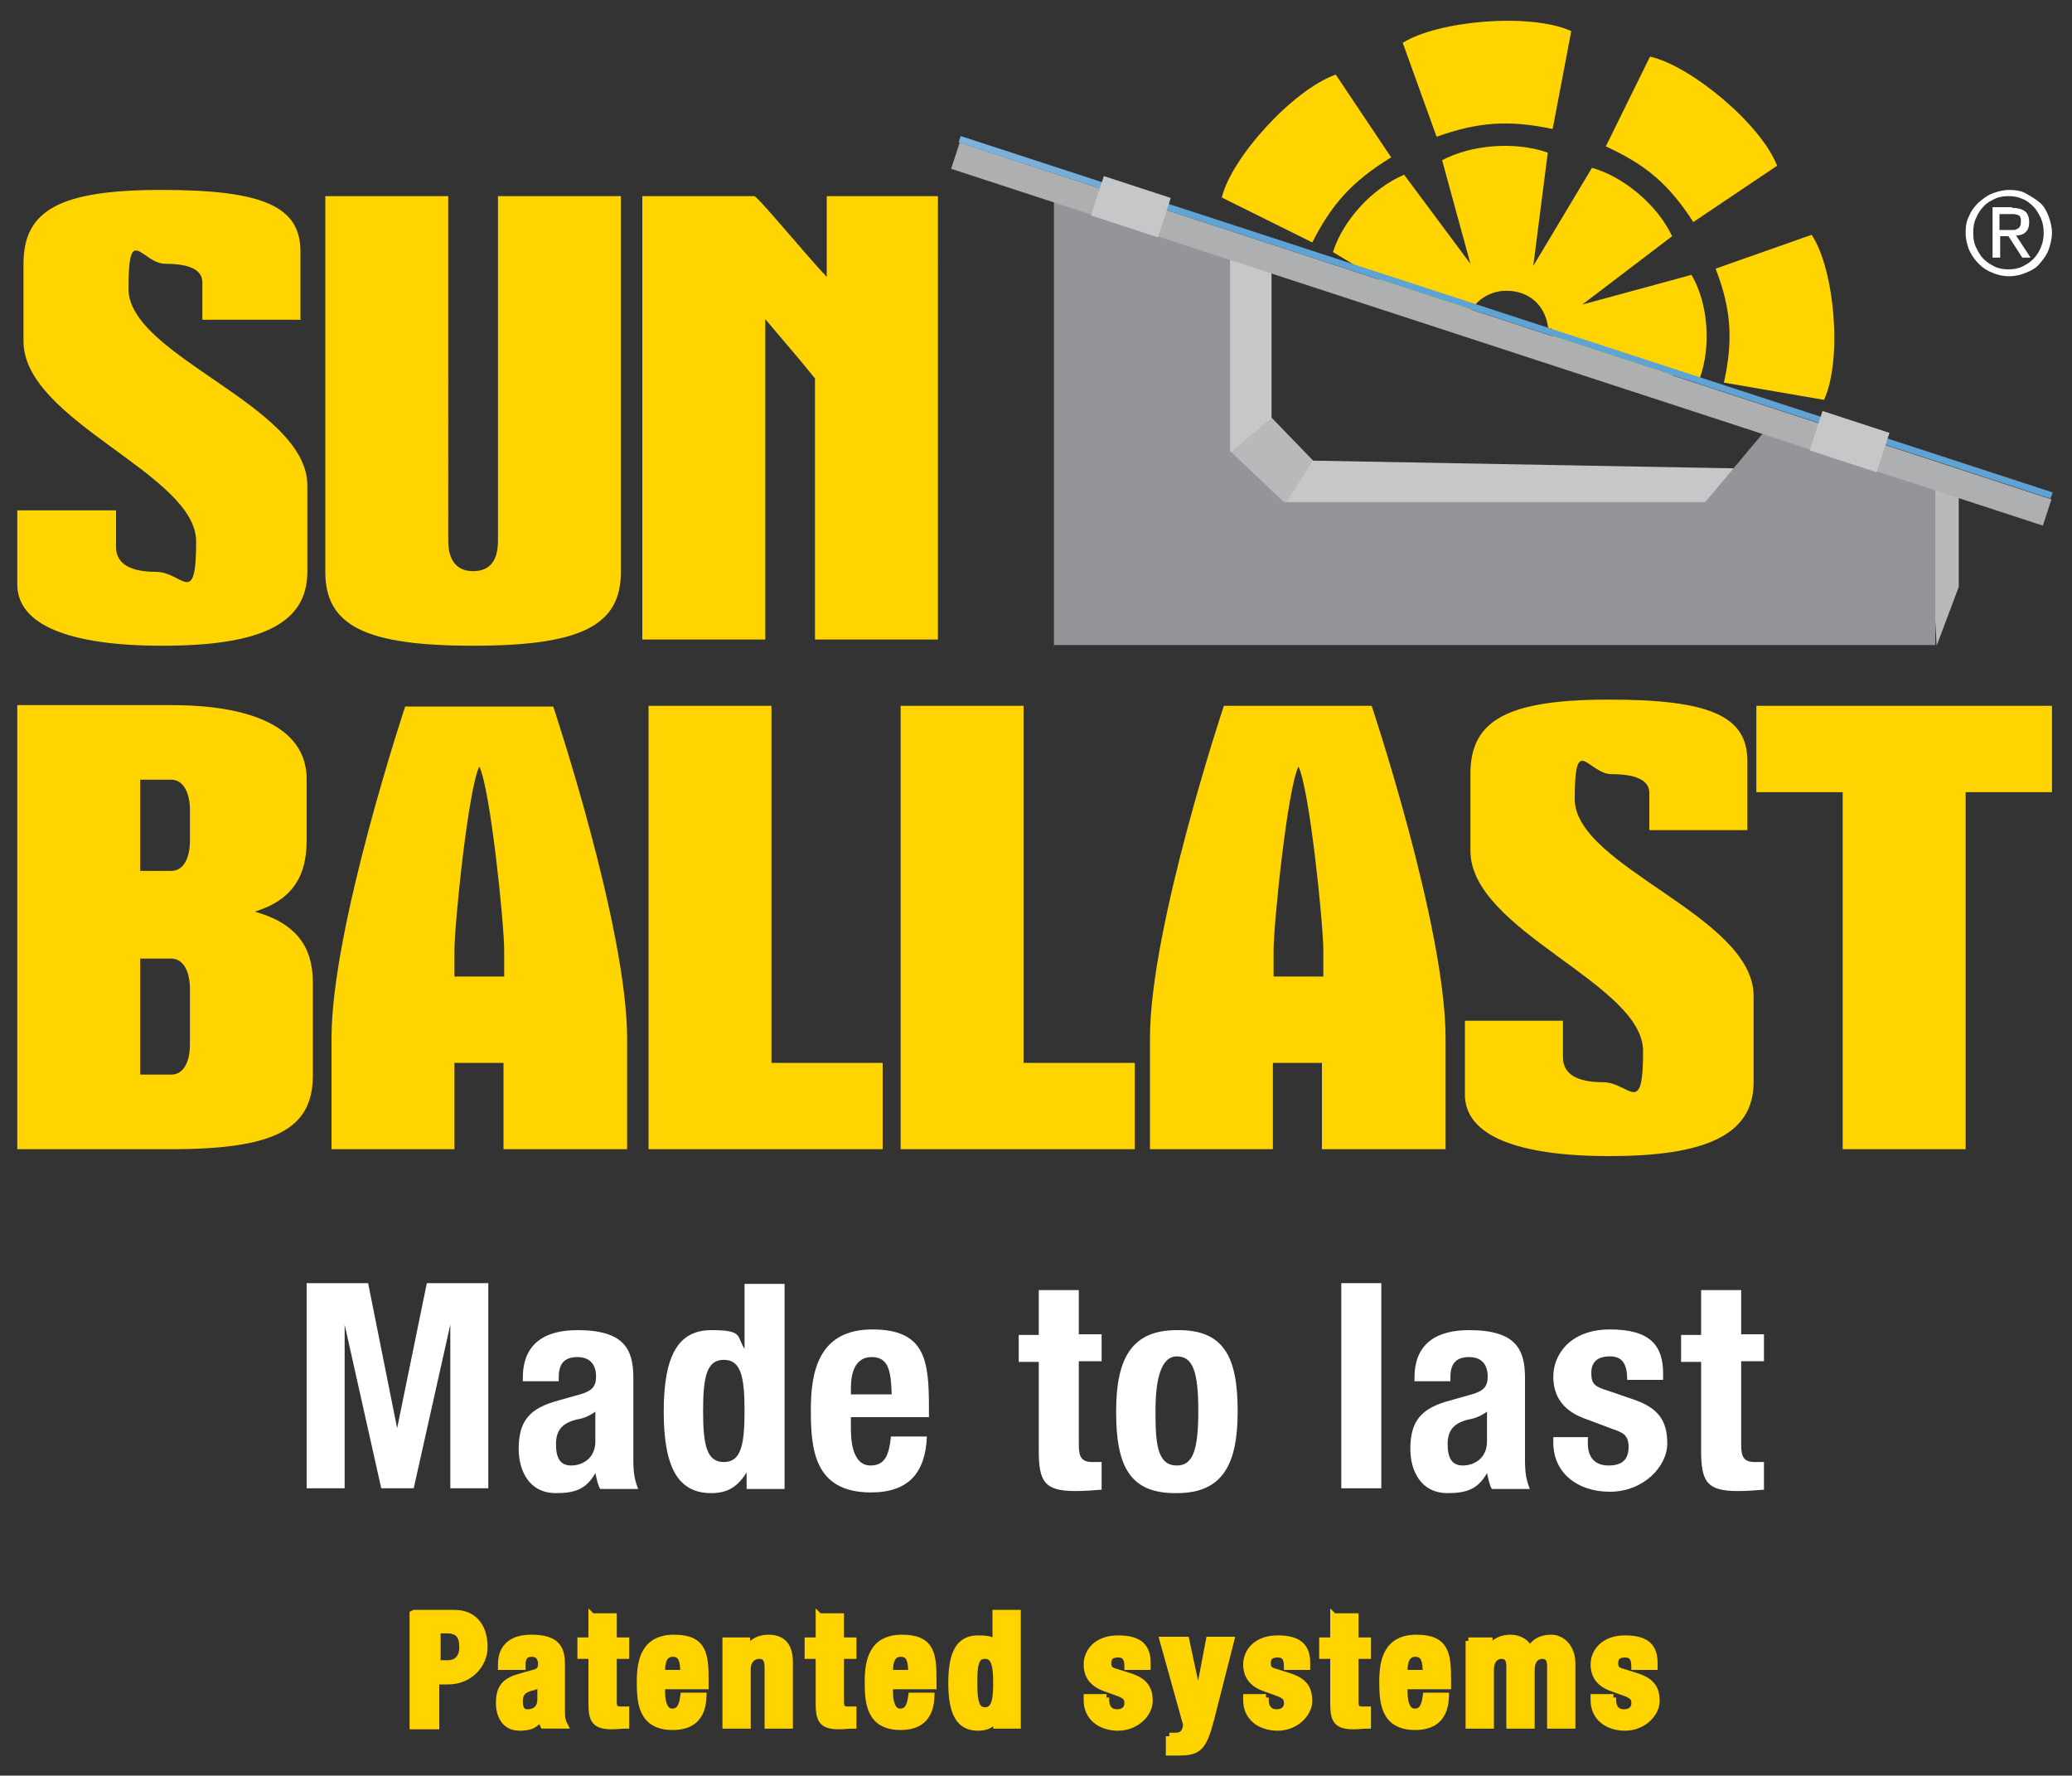<svg xmlns="http://www.w3.org/2000/svg" xmlns:xlink="http://www.w3.org/1999/xlink" id="Livello_1" viewBox="0 0 300 257.1"><rect x="0" y="0" width="300" height="257.1" fill="#333333" stroke="none"/><defs><style>      .st0 {        fill: #fff;      }      .st1 {        stroke: #ffd300;        stroke-miterlimit: 2.8;      }      .st1, .st2 {        fill: #ffd400;      }      .st3 {        fill: none;      }      .st4 {        fill: url(#radial-gradient);      }      .st5 {        fill: #939598;      }      .st6 {        fill: #aeafb1;      }      .st7 {        fill: #c6c7c8;      }      .st8 {        fill: #b8b9bb;      }      .st9 {        clip-path: url(#clippath);      }    </style><clipPath id="clippath"><polygon class="st3" points="139.1 19.7 297.2 71.3 296.9 72.2 297.2 71.3 296.9 72.2 138.8 20.6 139.1 19.7"></polygon></clipPath><radialGradient id="radial-gradient" cx="5248.3" cy="2041.7" fx="5248.3" fy="2041.7" r=".5" gradientTransform="translate(-767184.2 298571) scale(146.2 -146.2)" gradientUnits="userSpaceOnUse"><stop offset="0" stop-color="#fff"></stop><stop offset=".2" stop-color="#dee8f5"></stop><stop offset=".7" stop-color="#95bde1"></stop><stop offset="1" stop-color="#5ea3d4"></stop></radialGradient></defs><g><path class="st1" d="M60,233.6h5.7c3.3,0,4.4,2.4,4.4,4.9s-2.1,4.9-5.2,4.9h-1.8v6.5h-3.3v-16.2h0ZM63.3,240.9h1.5c1.3,0,2.2-.8,2.2-2.4s-.6-2.5-2.3-2.5h-1.4s0,4.9,0,4.9Z"></path><path class="st1" d="M72.6,241.3v-.3c0-2.8,1.9-3.8,4.3-3.8,3.7,0,4.4,1.5,4.4,3.8v6.4c0,1.2,0,1.6.4,2.4h-3c-.2-.4-.3-.8-.4-1.3h0c-.7,1.3-1.6,1.6-3.1,1.6-2.2,0-2.9-1.9-2.9-3.5,0-2.3.9-3.2,3.1-3.8l1.8-.5c.9-.2,1.2-.6,1.2-1.4s-.4-1.5-1.4-1.5-1.4.6-1.4,1.6v.3h-2.8ZM78.3,243.7c-.4.3-.9.5-1.3.6-1.3.3-1.8.9-1.8,2s.3,1.7,1.2,1.7,1.9-.5,1.9-1.9c0,0,0-2.4,0-2.4Z"></path><path class="st1" d="M85.7,234.1h3.1v3.5h1.8v2.1h-1.8v6.6c0,1,.2,1.3,1.1,1.3s.5,0,.7,0v2.2c-.7,0-1.3.1-2,.1-2.4,0-2.9-.8-2.9-3.2v-7h-1.6v-2.1h1.6v-3.5h0Z"></path><path class="st1" d="M95.8,244.1v1c0,1.4.4,2.8,1.5,2.8s1.5-.8,1.7-2.3h2.8c-.1,2.8-1.4,4.4-4.4,4.4-4.5,0-4.7-3.5-4.7-6.5s.6-6.3,4.9-6.3,4.5,2.4,4.5,6.2v.7h-6.2ZM99,242.3c0-1.9-.3-2.9-1.6-2.9s-1.6,1.3-1.6,2.4v.5h3.2Z"></path><path class="st1" d="M105.1,237.6h3v1.4h0c.7-1.2,1.8-1.8,3.1-1.8,2,0,3.1,1,3.1,3.5v9.1h-3.1v-8.4c0-1.2-.4-1.7-1.3-1.7s-1.7.7-1.7,2v8.1h-3.1v-12.2h0Z"></path><path class="st1" d="M118.6,234.1h3.1v3.5h1.8v2.1h-1.8v6.6c0,1,.2,1.3,1.1,1.3s.5,0,.7,0v2.2c-.7,0-1.3.1-2,.1-2.4,0-2.9-.8-2.9-3.2v-7h-1.6v-2.1h1.6v-3.5h0Z"></path><path class="st1" d="M128.8,244.1v1c0,1.4.4,2.8,1.5,2.8s1.5-.8,1.7-2.3h2.8c-.1,2.8-1.4,4.4-4.4,4.4-4.5,0-4.7-3.5-4.7-6.5s.6-6.3,4.9-6.3,4.5,2.4,4.5,6.2v.7h-6.2ZM132,242.3c0-1.9-.3-2.9-1.6-2.9s-1.6,1.3-1.6,2.4v.5h3.2Z"></path><path class="st1" d="M144.4,248.5h0c-.7,1.2-1.5,1.6-2.8,1.6-2.6,0-3.8-1.9-3.8-6.4s1.2-6.4,3.8-6.4,2,.5,2.6,1.4h0v-5.1h3.1v16.2h-3v-1.3h0ZM142.6,247.7c1.4,0,1.7-1.4,1.7-4s-.3-4-1.7-4-1.6,1.4-1.6,4c0,2.7.3,4,1.6,4Z"></path><path class="st1" d="M160.1,245.8v.4c0,1.1.6,1.8,1.6,1.8s1.6-.5,1.6-1.4-.5-1.1-1.1-1.4l-2.2-.8c-1.7-.6-2.6-1.7-2.6-3.4s1.3-3.7,4.5-3.7,4.2,1.3,4.2,3.5v.5h-2.8c0-1.2-.4-1.8-1.4-1.8s-1.5.4-1.5,1.3.3,1.1,1.4,1.4l1.9.6c2,.7,2.7,1.7,2.7,3.5s-1.9,3.8-4.5,3.8-4.5-1.5-4.5-3.9v-.4h2.8Z"></path><path class="st1" d="M169.3,251.4c.3,0,.6,0,.8,0,1.2,0,1.6-.6,1.7-1.7l-3.4-12.2h3.3l1.8,8.4h0l1.6-8.4h3.1l-2.9,11.4c-1.1,4.2-1.8,4.8-4.7,4.8h-1.3v-2.3h0Z"></path><path class="st1" d="M183.2,245.8v.4c0,1.1.6,1.8,1.6,1.8s1.6-.5,1.6-1.4-.5-1.1-1.1-1.4l-2.2-.8c-1.7-.6-2.6-1.7-2.6-3.4s1.3-3.7,4.5-3.7,4.2,1.3,4.2,3.5v.5h-2.8c0-1.2-.4-1.8-1.4-1.8s-1.5.4-1.5,1.3.3,1.1,1.4,1.4l1.9.6c2,.7,2.7,1.7,2.7,3.5s-1.9,3.8-4.5,3.8-4.5-1.5-4.5-3.9v-.4h2.8Z"></path><path class="st1" d="M193.1,234.1h3.1v3.5h1.8v2.1h-1.8v6.6c0,1,.2,1.3,1.1,1.3s.5,0,.7,0v2.2c-.7,0-1.3.1-2,.1-2.4,0-2.9-.8-2.9-3.2v-7h-1.6v-2.1h1.6v-3.5h0Z"></path><path class="st1" d="M203.3,244.1v1c0,1.4.4,2.8,1.5,2.8s1.5-.8,1.7-2.3h2.8c-.1,2.8-1.4,4.4-4.4,4.4-4.5,0-4.7-3.5-4.7-6.5s.6-6.3,4.9-6.3,4.5,2.4,4.5,6.2v.7h-6.2ZM206.5,242.3c0-1.9-.3-2.9-1.6-2.9s-1.6,1.3-1.6,2.4v.5h3.2Z"></path><path class="st1" d="M212.6,237.6h3v1.2h0c.8-1.1,1.8-1.6,3.1-1.6s2.5.7,2.8,1.9h0c.5-1.3,1.6-1.9,3.1-1.9s3,1.3,3,3.7v8.9h-3.1v-8.5c0-1-.3-1.6-1.2-1.6s-1.6.7-1.6,2.1v8h-3.1v-8.5c0-1-.3-1.6-1.2-1.6s-1.6.7-1.6,2.1v8h-3.1v-12.2h0Z"></path><path class="st1" d="M233.5,245.8v.4c0,1.1.6,1.8,1.6,1.8s1.6-.5,1.6-1.4-.5-1.1-1.1-1.4l-2.2-.8c-1.7-.6-2.6-1.7-2.6-3.4s1.3-3.7,4.5-3.7,4.2,1.3,4.2,3.5v.5h-2.8c0-1.2-.4-1.8-1.4-1.8s-1.5.4-1.5,1.3.3,1.1,1.4,1.4l1.9.6c2,.7,2.7,1.7,2.7,3.5s-1.9,3.8-4.5,3.8-4.5-1.5-4.5-3.9v-.4h2.8Z"></path></g><g><path class="st2" d="M43.5,46.2v-9.8c0-6.5-5.4-8.9-20.1-8.9S3.4,30.4,3.4,38.2v11.2c0,11.6,25,19.2,25,29s-2,4.4-5.8,4.4-5.8-1.2-5.8-3.6v-5.3H2.5v10.7c0,5.8,7.3,8.9,21,8.9s21-2.9,21-10.7v-12.5c0-11.6-25.9-18.7-25.9-28.5s1.9-3.6,5.4-3.6,5.3.9,5.3,2.7v5.4h14.3ZM47.1,28.4v54.4c0,7.8,5.8,10.7,21.4,10.7s21.4-2.9,21.4-10.7V28.4h-17.8v49.9c0,2.9-1.2,4.4-3.6,4.4s-3.6-1.6-3.6-4.4V28.4h-17.8ZM93,28.4v64.2h17.8v-46.4c3,3.6,4.4,5.1,7.2,8.6v37.8c0,0,17.8,0,17.8,0,0,0,0-4.4,0-7.1V28.4h-16.1v11.7c-3.2-3.4-10-11.7-10.5-11.7,0,0-9.5,0-14.5,0h-1.8Z"></path><path class="st2" d="M20.3,126.3v-13.4h4.5c1.7,0,2.7,1.8,2.7,4.4v4.4c0,2.7-1,4.4-2.7,4.4h-4.5ZM2.5,102.2v64.2h22.3c15,0,20.5-2.9,20.5-10.7v-13.4c0-5.2-2.4-8.6-8.4-10.3,5.5-1.7,7.5-5.2,7.5-10.3v-8.9c0-6.9-6.9-10.7-19.6-10.7H2.5ZM20.3,155.7v-16.9h4.5c1.7,0,2.7,1.8,2.7,4.4v8c0,2.7-1,4.4-2.7,4.4h-4.5ZM58.7,102.2s-10.7,32.1-10.7,48.1v16.1h17.8v-12.5h7.1v.9c0,8.5,0,11.6,0,11.6h17.9c0,0,0-4.4,0-7.1v-8.9c0-16.1-10.7-48.1-10.7-48.1h-21.4ZM65.8,141.4v-3.8c0-3.8,2-23.4,3.6-26.6,1.6,3.2,3.6,22.8,3.6,26.6v3.8h-7.1ZM93.9,102.2v64.2h33.9v-12.5h-16.1v-51.7h-17.8ZM130.4,102.2v64.2h33.9v-12.5h-16.1v-51.7h-17.8ZM177.2,102.2s-10.7,32.1-10.7,48.1v16.1h17.8v-12.5h7.1v.9c0,8.5,0,11.6,0,11.6h17.9v-16.1c0-16.1-10.7-48.1-10.7-48.1h-21.4ZM184.4,141.4v-3.8c0-3.8,2-23.4,3.6-26.6,1.6,3.2,3.6,22.8,3.6,26.6v3.8h-7.1ZM253,120v-9.8c0-6.5-5.4-8.9-20-8.9s-20.1,2.9-20.1,10.7v11.2c0,11.6,25,19.2,25,29s-2,4.5-5.8,4.5-5.8-1.2-5.8-3.6v-5.3h-14.2v10.7c0,5.8,7.3,8.9,20.9,8.9s20.9-2.9,20.9-10.7v-12.5c0-11.6-25.9-18.7-25.9-28.5s1.9-3.6,5.4-3.6,5.4.9,5.4,2.7v5.4h14.2ZM254.3,102.2v12.5h12.5v51.7h17.8v-51.7h12.5v-12.5h-42.8Z"></path><polygon class="st7" points="261.1 68 190.1 66.7 184.1 60.5 184.1 38.7 169.6 34.4 176.9 76 262.2 73.8 261.1 68"></polygon><g><path class="st2" d="M224.8,18.7l2.7-14.2c-6-2.7-19.3-1.5-24.4,1.7l4.9,13.6c5.9-2.1,10.4-2.5,16.9-1.1"></path><path class="st2" d="M245.1,32.2l12.2-8.2c-2.3-6-12.5-14.5-18.4-15.8l-6.4,13c5.7,2.6,9.1,5.4,12.7,11"></path><path class="st2" d="M262.3,34l-13.9,4.9c2.2,5.7,2.6,10.2,1.2,16.5l14.5,2.5c2.7-5.9,1.5-19-1.8-23.9"></path><path class="st2" d="M201.5,22.9l-8.1-12.1c-6.2,2.2-15.1,12-16.5,17.8l13.1,6.5c2.8-5.5,5.7-8.8,11.4-12.3"></path><path class="st2" d="M244.9,39.8l-15.8,4.3,13-9.9c-2.1-4.5-7-8.6-11.6-9.9l-8.5,14.2,2.1-16.4c-4.8-1.7-11.2-1.1-15.3,1.1l4.1,15-9.6-12.9c-4.7,2-8.9,6.7-10.3,11.2l19,11.4c.2-3.2,2.8-5.8,6.1-5.8s5.5,2.1,6,5c0,.2.1.4.2.6l.3-.2c.5,1.5.1,3.1-.8,4.7l22.3,2.6c1.7-4.7,1.2-11-1.2-15"></path></g><polygon class="st8" points="184.1 60.5 184.1 60.5 176.4 67 184.9 74.8 190.1 66.7 184.1 60.5"></polygon><polygon class="st8" points="280.4 93.5 283.6 85 283.6 71.7 279.1 70 280.4 93.5"></polygon><path class="st5" d="M152.6,93.5V28.6l25.5,8v28.6c0,0,0,.2.1.2l7.7,7.3c0,0,.1,0,.2,0h60.6c0,0,.2,0,.2,0l9.3-11.1,24,8.2v23.6h-127.7Z"></path><rect class="st6" x="215.3" y="-34.8" width="4" height="166.3" transform="translate(103.9 239.9) rotate(-71.9)"></rect><path class="st0" d="M290.8,33.3c.2,0,.5,0,.7,0s.4,0,.6-.2c.2,0,.3-.2.4-.4.1-.2.1-.4.1-.7s0-.4-.1-.6-.2-.2-.4-.3c-.1,0-.3-.1-.5-.1s-.4,0-.6,0h-1.5v2.3h1.2ZM291.3,30.1c.9,0,1.5.2,1.9.5.4.3.6.9.6,1.6s-.2,1.1-.5,1.4-.8.5-1.4.5l2.1,3.2h-1.2l-2-3.1h-1.2v3.1h-1.1v-7.3h2.8ZM286.1,35.8c.3.6.6,1.2,1.1,1.7s1,.8,1.6,1.1c.6.3,1.3.4,2,.4s1.4-.1,2-.4c.6-.3,1.1-.6,1.6-1.1.5-.5.8-1,1.1-1.7s.4-1.4.4-2.1-.1-1.4-.4-2.1c-.3-.6-.6-1.2-1.1-1.7s-1-.9-1.6-1.1c-.6-.3-1.3-.4-2-.4s-1.4.1-2,.4c-.6.3-1.2.6-1.6,1.1-.5.5-.8,1-1.1,1.7-.3.6-.4,1.3-.4,2.1,0,.8.1,1.5.4,2.1M285.1,31.3c.3-.8.8-1.4,1.4-2,.6-.5,1.2-1,2-1.3.8-.3,1.6-.5,2.4-.5s1.7.1,2.4.5,1.4.8,2,1.3,1,1.2,1.3,2,.5,1.6.5,2.4-.2,1.7-.5,2.5c-.3.8-.8,1.4-1.3,2s-1.2,1-2,1.3c-.7.3-1.5.5-2.4.5s-1.7-.2-2.4-.5c-.8-.3-1.4-.7-2-1.3s-1-1.2-1.4-2c-.3-.8-.5-1.6-.5-2.5,0-.9.1-1.7.5-2.4"></path><g class="st9"><rect class="st4" x="138.8" y="19.7" width="158.4" height="52.6"></rect></g><rect class="st7" x="160.9" y="24.9" width="6" height="10.2" transform="translate(84.3 176.4) rotate(-71.9)"></rect><rect class="st7" x="265" y="58.9" width="6" height="10.2" transform="translate(123.7 298.8) rotate(-71.9)"></rect></g><g><path class="st0" d="M44.4,185.8h8.9l4.2,21h0l4.3-21h8.9v29.7h-5.5v-23.7h0l-5.3,23.7h-4.7l-5.3-23.7h0v23.7h-5.5s0-29.7,0-29.7Z"></path><path class="st0" d="M75.7,200v-.5c0-5.2,3.5-6.9,7.9-6.9,6.8,0,8.1,2.8,8.1,6.9v11.8c0,2.1.2,3,.7,4.3h-5.5c-.4-.7-.5-1.5-.7-2.3h0c-1.3,2.3-2.9,2.9-5.7,2.9-4,0-5.4-3.4-5.4-6.4,0-4.2,1.7-5.9,5.7-7l3.2-.9c1.7-.5,2.3-1.1,2.3-2.6s-.7-2.8-2.7-2.8-2.7,1.1-2.7,2.9v.6h-5.2ZM86.2,204.4c-.8.6-1.8,1-2.5,1.1-2.3.5-3.2,1.6-3.2,3.6s.6,3.1,2.2,3.1,3.5-1,3.5-3.5v-4.4Z"></path><path class="st0" d="M108.1,213.2h0c-1.3,2.1-2.8,3-5.1,3-4.7,0-6.9-3.5-6.9-11.8s2.2-11.8,6.9-11.8,3.6.9,4.8,2.7h0v-9.4h5.8v29.7h-5.5v-2.4ZM104.8,211.7c2.5,0,3-2.5,3-7.4s-.5-7.4-3-7.4-3,2.5-3,7.4.5,7.4,3,7.4Z"></path><path class="st0" d="M123.2,205.2v1.8c0,2.7.7,5.2,2.8,5.2s2.7-1.4,3-4.2h5.2c-.2,5.2-2.6,8.1-8.1,8.1-8.3,0-8.7-6.4-8.7-12s1.2-11.6,8.9-11.6,8.2,4.5,8.2,11.4v1.3h-11.4ZM129.1,201.8c-.1-3.4-.5-5.3-2.9-5.3s-3,2.3-3,4.5v.9h5.9Z"></path><path class="st0" d="M150.4,186.8h5.8v6.4h3.3v3.9h-3.3v12.1c0,1.8.4,2.5,2,2.5s.9,0,1.3,0v4c-1.3.1-2.4.2-3.8.2-4.5,0-5.3-1.4-5.3-5.9v-12.8h-2.9v-3.9h2.9v-6.4h0Z"></path><path class="st0" d="M170.4,192.6c6.9-.1,8.8,4,8.8,11.8s-2.3,11.8-8.8,11.8c-6.9.1-8.8-4-8.8-11.8s2.3-11.8,8.8-11.8ZM170.4,212.2c2.3,0,3.1-2.2,3.1-7.9s-.8-7.9-3.1-7.9-3.1,3.3-3.1,7.9.2,7.9,3.1,7.9Z"></path><path class="st0" d="M194.2,185.8h5.8v29.7h-5.8v-29.7Z"></path><path class="st0" d="M204.8,200v-.5c0-5.2,3.5-6.9,7.9-6.9,6.8,0,8.1,2.8,8.1,6.9v11.8c0,2.1.2,3,.7,4.3h-5.5c-.4-.7-.5-1.5-.7-2.3h0c-1.3,2.3-2.9,2.9-5.7,2.9-4,0-5.4-3.4-5.4-6.4,0-4.2,1.7-5.9,5.7-7l3.2-.9c1.7-.5,2.3-1.1,2.3-2.6s-.7-2.8-2.7-2.8-2.7,1.1-2.7,2.9v.6h-5.2ZM215.3,204.4c-.8.6-1.8,1-2.5,1.1-2.3.5-3.2,1.6-3.2,3.6s.6,3.1,2.2,3.1,3.5-1,3.5-3.5v-4.4h0Z"></path><path class="st0" d="M229.9,208.2v.8c0,2,1,3.2,3,3.2s2.9-.9,2.9-2.7-1-2.1-2.1-2.5l-4-1.5c-3.2-1.1-4.8-3.1-4.8-6.2s2.4-6.8,8.2-6.8,7.7,2.3,7.7,6.4v.9h-5.2c0-2.3-.7-3.4-2.5-3.4s-2.7.8-2.7,2.4.5,2,2.5,2.6l3.5,1.2c3.6,1.2,5,3,5,6.4s-3.5,7-8.3,7-8.2-2.8-8.2-7.1v-.8h5.1Z"></path><path class="st0" d="M246.3,186.8h5.8v6.4h3.3v3.9h-3.3v12.1c0,1.8.4,2.5,2,2.5s.9,0,1.3,0v4c-1.3.1-2.4.2-3.8.2-4.5,0-5.3-1.4-5.3-5.9v-12.8h-2.9v-3.9h2.9v-6.4h0Z"></path></g></svg>